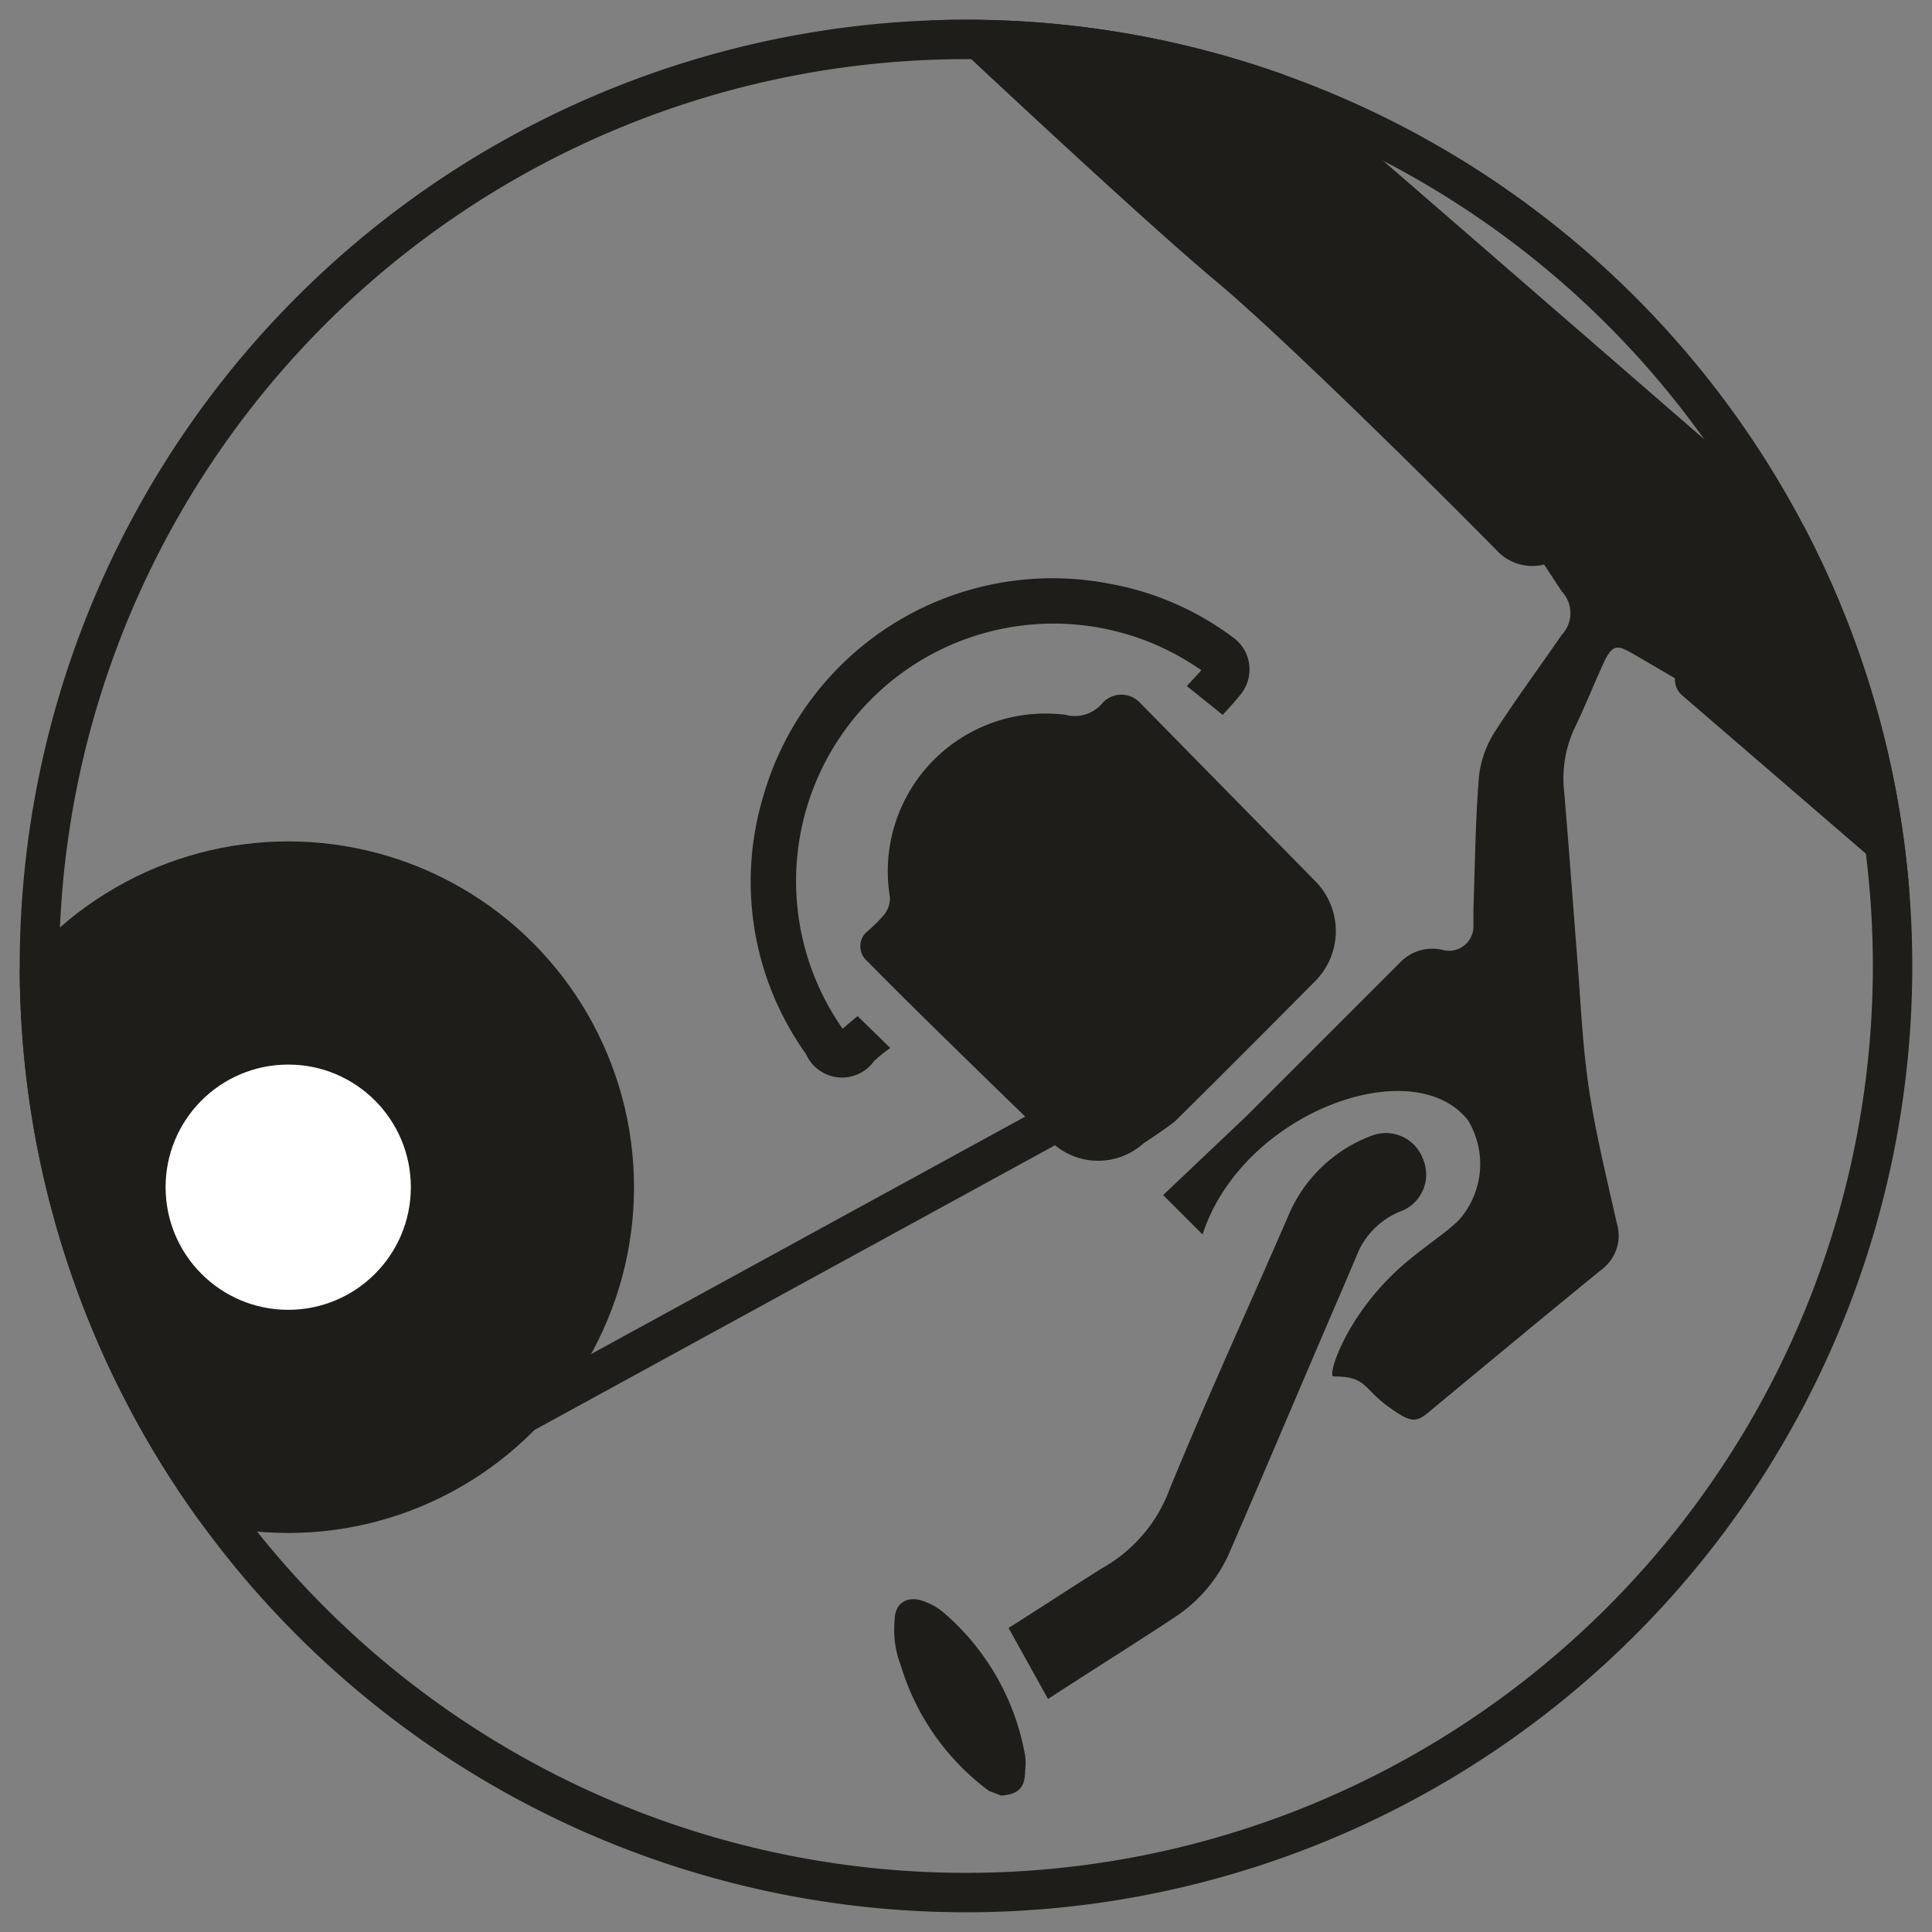 <svg xmlns="http://www.w3.org/2000/svg" xmlns:xlink="http://www.w3.org/1999/xlink" viewBox="0 0 49 49"><rect x="0" y="0" width="49" height="49" fill="#808080" stroke="none"/><defs><style>.cls-1,.cls-5{fill:none;}.cls-2{clip-path:url(#clip-path);}.cls-3{fill:#1e1d19;}.cls-4{fill:#fff;}.cls-5{stroke:#1e1d19;stroke-miterlimit:10;}</style><clipPath id="clip-path"><circle class="cls-1" cx="24.5" cy="24.5" r="24"/></clipPath></defs><g id="Line_Spooling" data-name="Line Spooling"><g class="cls-2"><circle class="cls-1" cx="24.52" cy="24.48" r="23.8"/><circle class="cls-3" cx="7.31" cy="30.11" r="8.77"/><circle class="cls-4" cx="7.31" cy="30.11" r="3.11"/><line class="cls-5" x1="11.54" y1="36.8" x2="26.97" y2="28.36"/><g id="_6Fpm5B.tif" data-name="6Fpm5B.tif"><path class="cls-3" d="M38.67,11.6c-.09.23-.19.46-.27.69a1.1,1.1,0,0,0,.14,1.08L39.61,15a.8.8,0,0,1,0,1.1c-.57.83-1.17,1.64-1.71,2.48a2.64,2.64,0,0,0-.39,1.11c-.09,1.11-.1,2.23-.14,3.35,0,.16,0,.32,0,.48a.62.62,0,0,1-.79.57,1.13,1.13,0,0,0-1.07.32l-3.9,3.9-2.11,2,1,1c1-3.09,5.33-4.67,6.73-2.9a2.14,2.14,0,0,1-.2,2.5c-.28.32-1.09.82-1.65,1.36-1.29,1.22-1.72,2.64-1.56,2.64.85,0,.73.29,1.41.78s.72.36,1.24-.07c1.38-1.14,2.76-2.29,4.15-3.42A1.08,1.08,0,0,0,41,31c-.25-1.12-.53-2.25-.7-3.38s-.21-2.23-.3-3.35c-.11-1.4-.21-2.8-.33-4.2a3,3,0,0,1,.25-1.57c.26-.54.49-1.11.74-1.66s.38-.47.79-.24l2,1.17a2,2,0,0,0,2-.09v-.2c-.07-.06-.15-.11-.21-.17L38.94,11.6Z"/><path class="cls-3" d="M25.08,45.42a6.17,6.17,0,0,1-2.23-3.17,2.54,2.54,0,0,1-.16-1.16c0-.45.35-.64.76-.47a1.61,1.61,0,0,1,.46.26A6.19,6.19,0,0,1,26,44.53a1.53,1.53,0,0,1,0,.37c0,.45-.18.61-.61.64Z"/><path class="cls-3" d="M28.91,17.82a.65.65,0,0,0-.94,0,.91.91,0,0,1-.94.31,4,4,0,0,0-4.46,4.62.66.66,0,0,1-.14.44,3.49,3.49,0,0,1-.43.43.49.49,0,0,0,0,.76c.92.95,3.24,3.2,4.66,4.58A1.72,1.72,0,0,0,29,29s.74-.49.83-.59c.73-.72,2.37-2.36,3.52-3.52a1.8,1.8,0,0,0,0-2.55Z"/><path class="cls-3" d="M26.58,43.09l-1-1.8c.79-.5,1.55-1,2.36-1.51a3.81,3.81,0,0,0,1.72-2c.95-2.32,2-4.61,3-6.91A3.69,3.69,0,0,1,34.8,28.8a1,1,0,0,1,1.28.57,1,1,0,0,1-.5,1.33,2,2,0,0,0-1.11,1c-.29.69-.59,1.38-.89,2.08-.81,1.89-1.61,3.78-2.43,5.67A3.79,3.79,0,0,1,29.82,41C28.76,41.7,27.67,42.38,26.58,43.09Z"/><path class="cls-3" d="M30.47,17l-.37.4.91.73c.11-.12.31-.33.48-.55a1,1,0,0,0-.24-1.43,7.4,7.4,0,0,0-3.08-1.34,7.63,7.63,0,0,0-8.81,5.38,7.51,7.51,0,0,0,1.08,6.54,1,1,0,0,0,1.73.18,3.47,3.47,0,0,1,.41-.33l-.83-.81-.38.32A6.53,6.53,0,0,1,30.47,17Z"/></g><path class="cls-3" d="M50.07,17.08,29.55-.72,24.8,0,23.29.24s5.46,5.15,7.56,6.9C32.49,8.51,36.37,12.34,38,14a1.23,1.23,0,0,0,1.6.11l.15-.11,3,2.76-.07.06a.53.53,0,0,0,0,.83l7.16,6.17.25-.24Z"/></g><path class="cls-3" d="M24.5,1.5a23,23,0,1,1-23,23,23,23,0,0,1,23-23m0-1a24,24,0,1,0,24,24,24,24,0,0,0-24-24Z"/></g></svg>